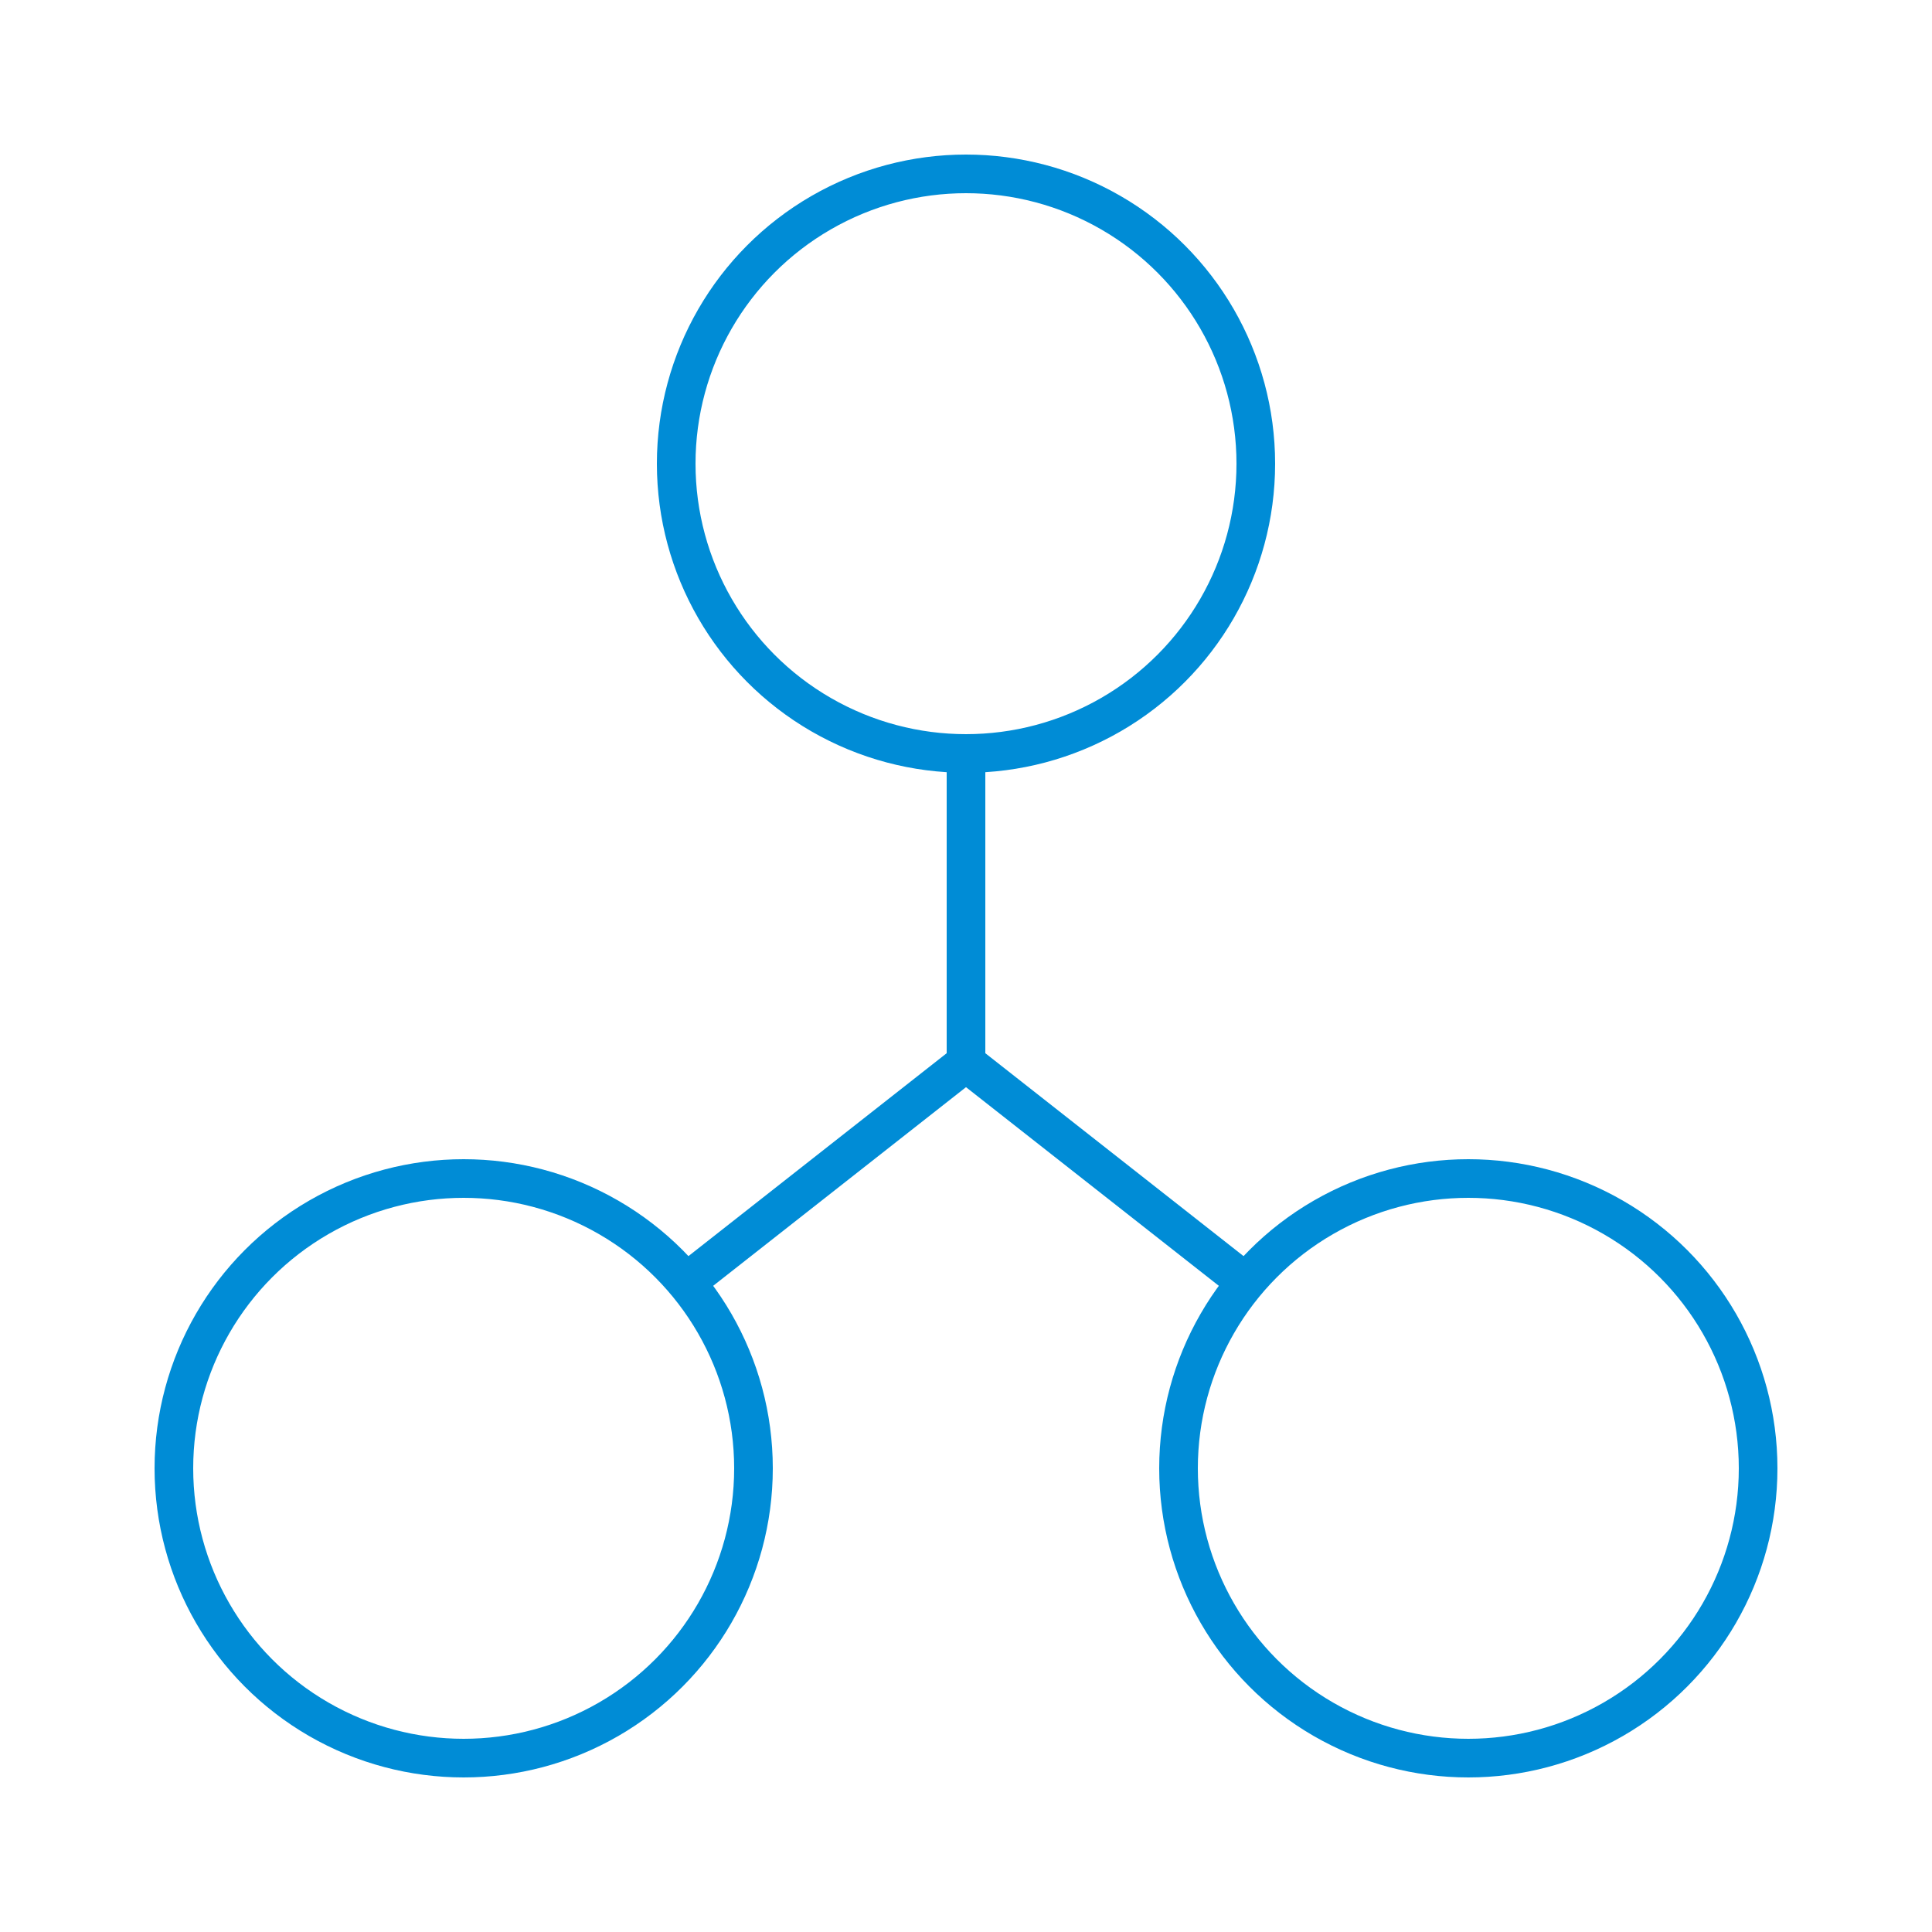 <svg width="50" height="50" viewBox="0 0 50 50" fill="none" xmlns="http://www.w3.org/2000/svg">
<circle cx="25" cy="12" r="7.5" stroke="#008CD6"/>
<circle cx="12" cy="38" r="7.5" stroke="#008CD6"/>
<circle cx="38" cy="38" r="7.5" stroke="#008CD6"/>
<path d="M25 19.5V27.5L18 33" stroke="#008CD6"/>
<path d="M25 27.5L32 33" stroke="#008CD6"/>
</svg>
